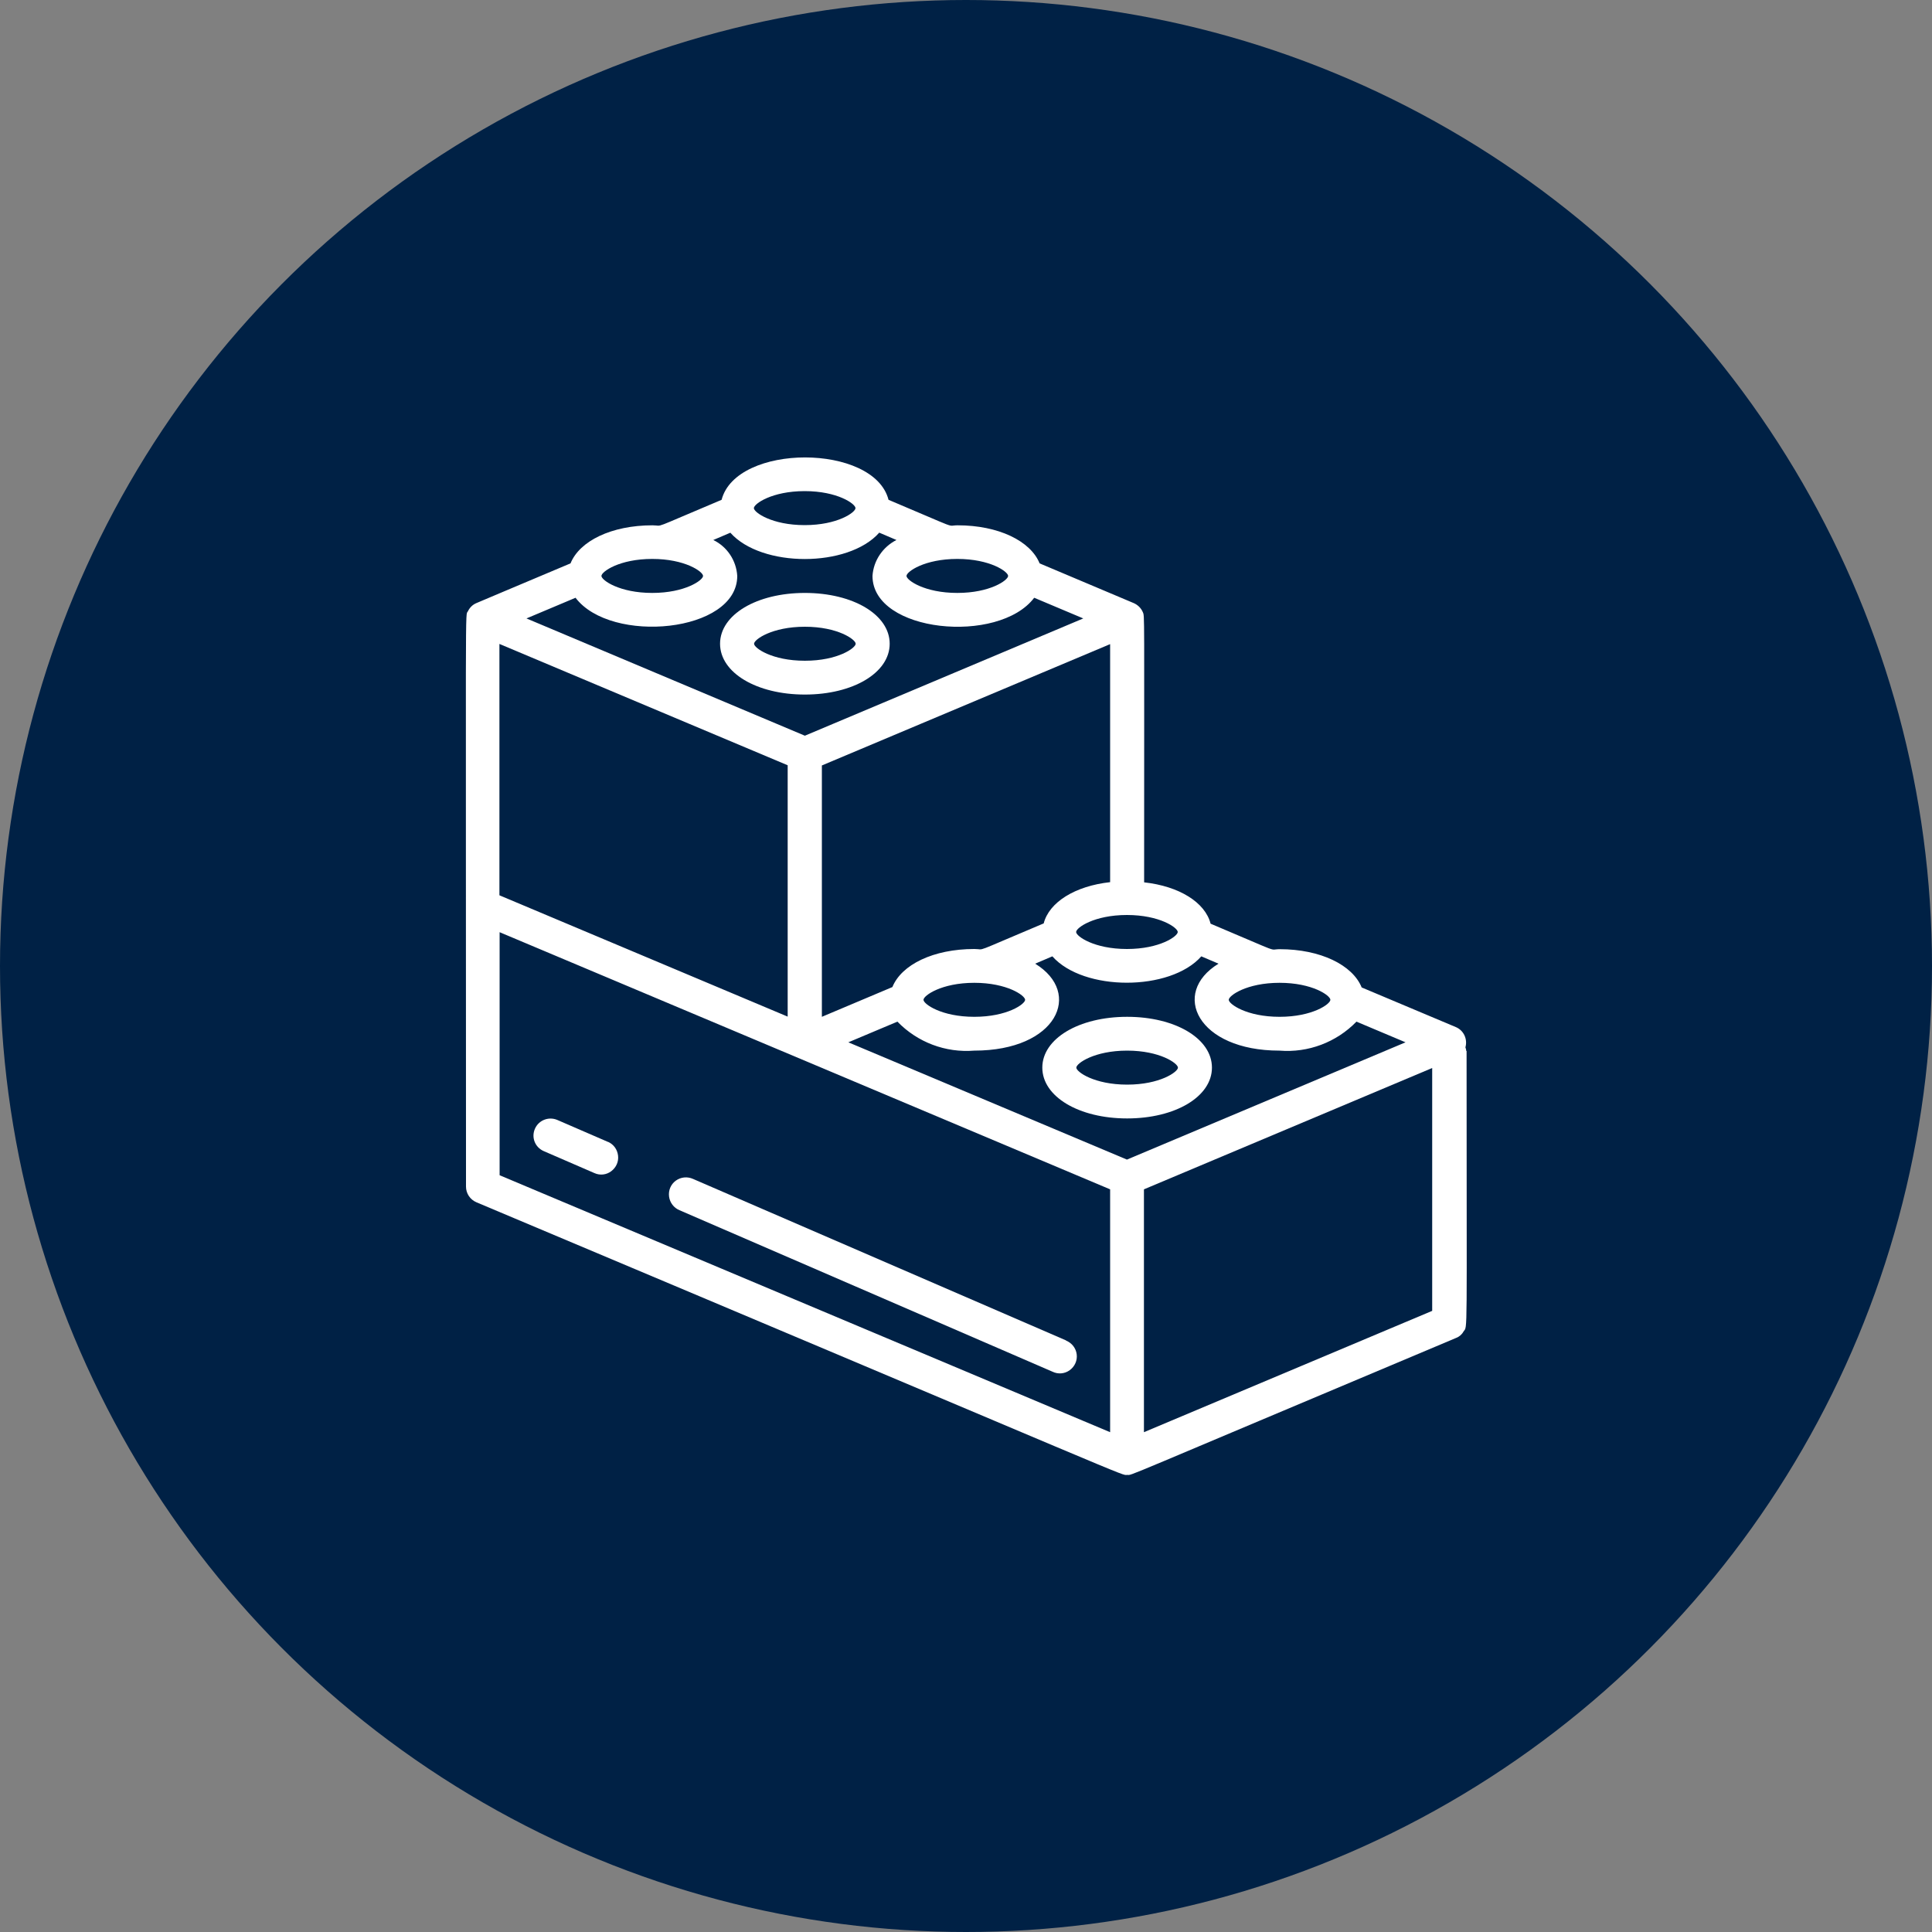 <?xml version="1.0" encoding="UTF-8"?>
<svg id="Capa_1" data-name="Capa 1" xmlns="http://www.w3.org/2000/svg" viewBox="0 0 100 100">
  <rect x="0" y="0" width="100" height="100" fill="#808080" stroke="none"/>
  <defs>
    <style>
      .cls-1 {
        fill: #002145;
      }

      .cls-2 {
        fill: #fff;
      }
    </style>
  </defs>
  <circle class="cls-1" cx="50" cy="50" r="50"/>
  <g id="_027---Lego" data-name="027---Lego">
    <path id="Shape" class="cls-2" d="m37.27,33.32c0,1.5,1.89,2.63,4.39,2.63s4.39-1.13,4.39-2.63-1.89-2.63-4.39-2.63-4.39,1.13-4.39,2.63Zm4.39-.88c1.7,0,2.63.66,2.63.88s-.93.88-2.63.88-2.63-.66-2.63-.88.93-.88,2.63-.88Z"/>
    <path id="Shape-2" data-name="Shape" class="cls-2" d="m53.95,55.26c0,1.5,1.89,2.63,4.39,2.63s4.39-1.13,4.39-2.63-1.89-2.63-4.39-2.63-4.39,1.13-4.39,2.63Zm7.02,0c0,.22-.93.88-2.63.88s-2.63-.66-2.63-.88.93-.88,2.63-.88,2.63.66,2.63.88Z"/>
    <path id="Shape-3" data-name="Shape" class="cls-2" d="m75.89,54.39c0-.06-.02-.12-.04-.18.12-.43-.09-.88-.5-1.05l-4.87-2.05c-.47-1.16-2.13-1.98-4.24-1.98-.63,0,.24.29-3.58-1.32-.28-1.1-1.62-1.94-3.44-2.14,0-14.39.03-13.74-.07-13.99-.09-.21-.26-.37-.46-.46-.17-.07,0,0-4.88-2.06-.47-1.16-2.13-1.97-4.24-1.97-.63,0,.24.29-3.58-1.32-.75-2.92-7.88-2.93-8.64,0-3.81,1.6-2.95,1.32-3.58,1.32-2.12,0-3.77.81-4.24,1.97-2.45,1.03-5,2.11-4.88,2.06-.19.08-.34.23-.43.42-.15.3-.1-1.74-.1,29.78,0,.35.21.67.54.81,35.2,14.82,33.3,14.11,33.69,14.11.3,0-.81.41,17.02-7.09.16-.06.3-.18.38-.33.22-.33.16.72.16-14.52h0Zm-16.68,7.17l14.92-6.28v12.57l-14.92,6.28v-12.57Zm9.65-9.81c0,.22-.93.88-2.63.88s-2.63-.66-2.63-.88.93-.88,2.63-.88,2.63.66,2.63.88Zm-2.63,2.63c1.48.12,2.94-.43,3.98-1.5l2.54,1.07-14.42,6.07-14.42-6.07,2.54-1.07c1.04,1.07,2.49,1.62,3.98,1.5,4.28,0,5.63-2.98,3.15-4.5l.89-.38c1.61,1.82,6.1,1.82,7.71,0l.89.38c-2.5,1.53-1.08,4.5,3.15,4.5Zm-12.22-6.58c-3.81,1.6-2.95,1.32-3.58,1.32-2.12,0-3.77.81-4.24,1.97l-3.65,1.54v-13.01l14.92-6.28v12.32c-1.82.2-3.16,1.04-3.44,2.14h0Zm-3.58,3.07c1.7,0,2.63.66,2.63.88s-.93.88-2.63.88-2.63-.66-2.63-.88.93-.88,2.63-.88h0Zm-24.58-17.54l14.92,6.28v13.01l-14.92-6.28v-13.02Zm35.11,14.91c0,.22-.93.88-2.63.88s-2.63-.66-2.63-.88.93-.88,2.63-.88,2.63.66,2.63.88Zm-8.78-18.43c0,.22-.93.88-2.63.88s-2.63-.66-2.63-.88.93-.88,2.63-.88,2.63.66,2.63.88Zm-10.53-4.39c1.7,0,2.63.66,2.63.88s-.93.88-2.63.88-2.63-.66-2.63-.88.93-.88,2.63-.88Zm-3.85,2.15c1.61,1.82,6.1,1.82,7.71,0l.89.38c-.71.36-1.19,1.07-1.24,1.86,0,2.94,6.53,3.56,8.37,1.13l2.54,1.07-14.41,6.07-14.41-6.07,2.54-1.07c1.83,2.42,8.37,1.81,8.37-1.13-.05-.8-.52-1.51-1.24-1.86l.89-.38Zm-4.04,1.36c1.7,0,2.63.66,2.63.88s-.93.88-2.63.88-2.63-.66-2.63-.88.93-.88,2.63-.88Zm-7.9,19.32l15.46,6.51,16.14,6.8v12.57l-31.6-13.3v-12.57Z"/>
    <path id="Shape-4" data-name="Shape" class="cls-2" d="m55.18,69.38l-19.31-8.36c-.29-.13-.63-.1-.89.09-.26.19-.39.5-.35.82s.25.59.54.71l19.31,8.36c.29.14.63.11.89-.08s.4-.5.36-.82c-.04-.32-.25-.59-.55-.71h0Z"/>
    <path id="Shape-5" data-name="Shape" class="cls-2" d="m31.48,59.11l-2.63-1.14c-.44-.19-.96,0-1.16.45s0,.96.45,1.16l2.63,1.14c.29.13.62.09.87-.1s.39-.49.35-.81-.23-.58-.52-.71h0Z"/>
  </g>
</svg>